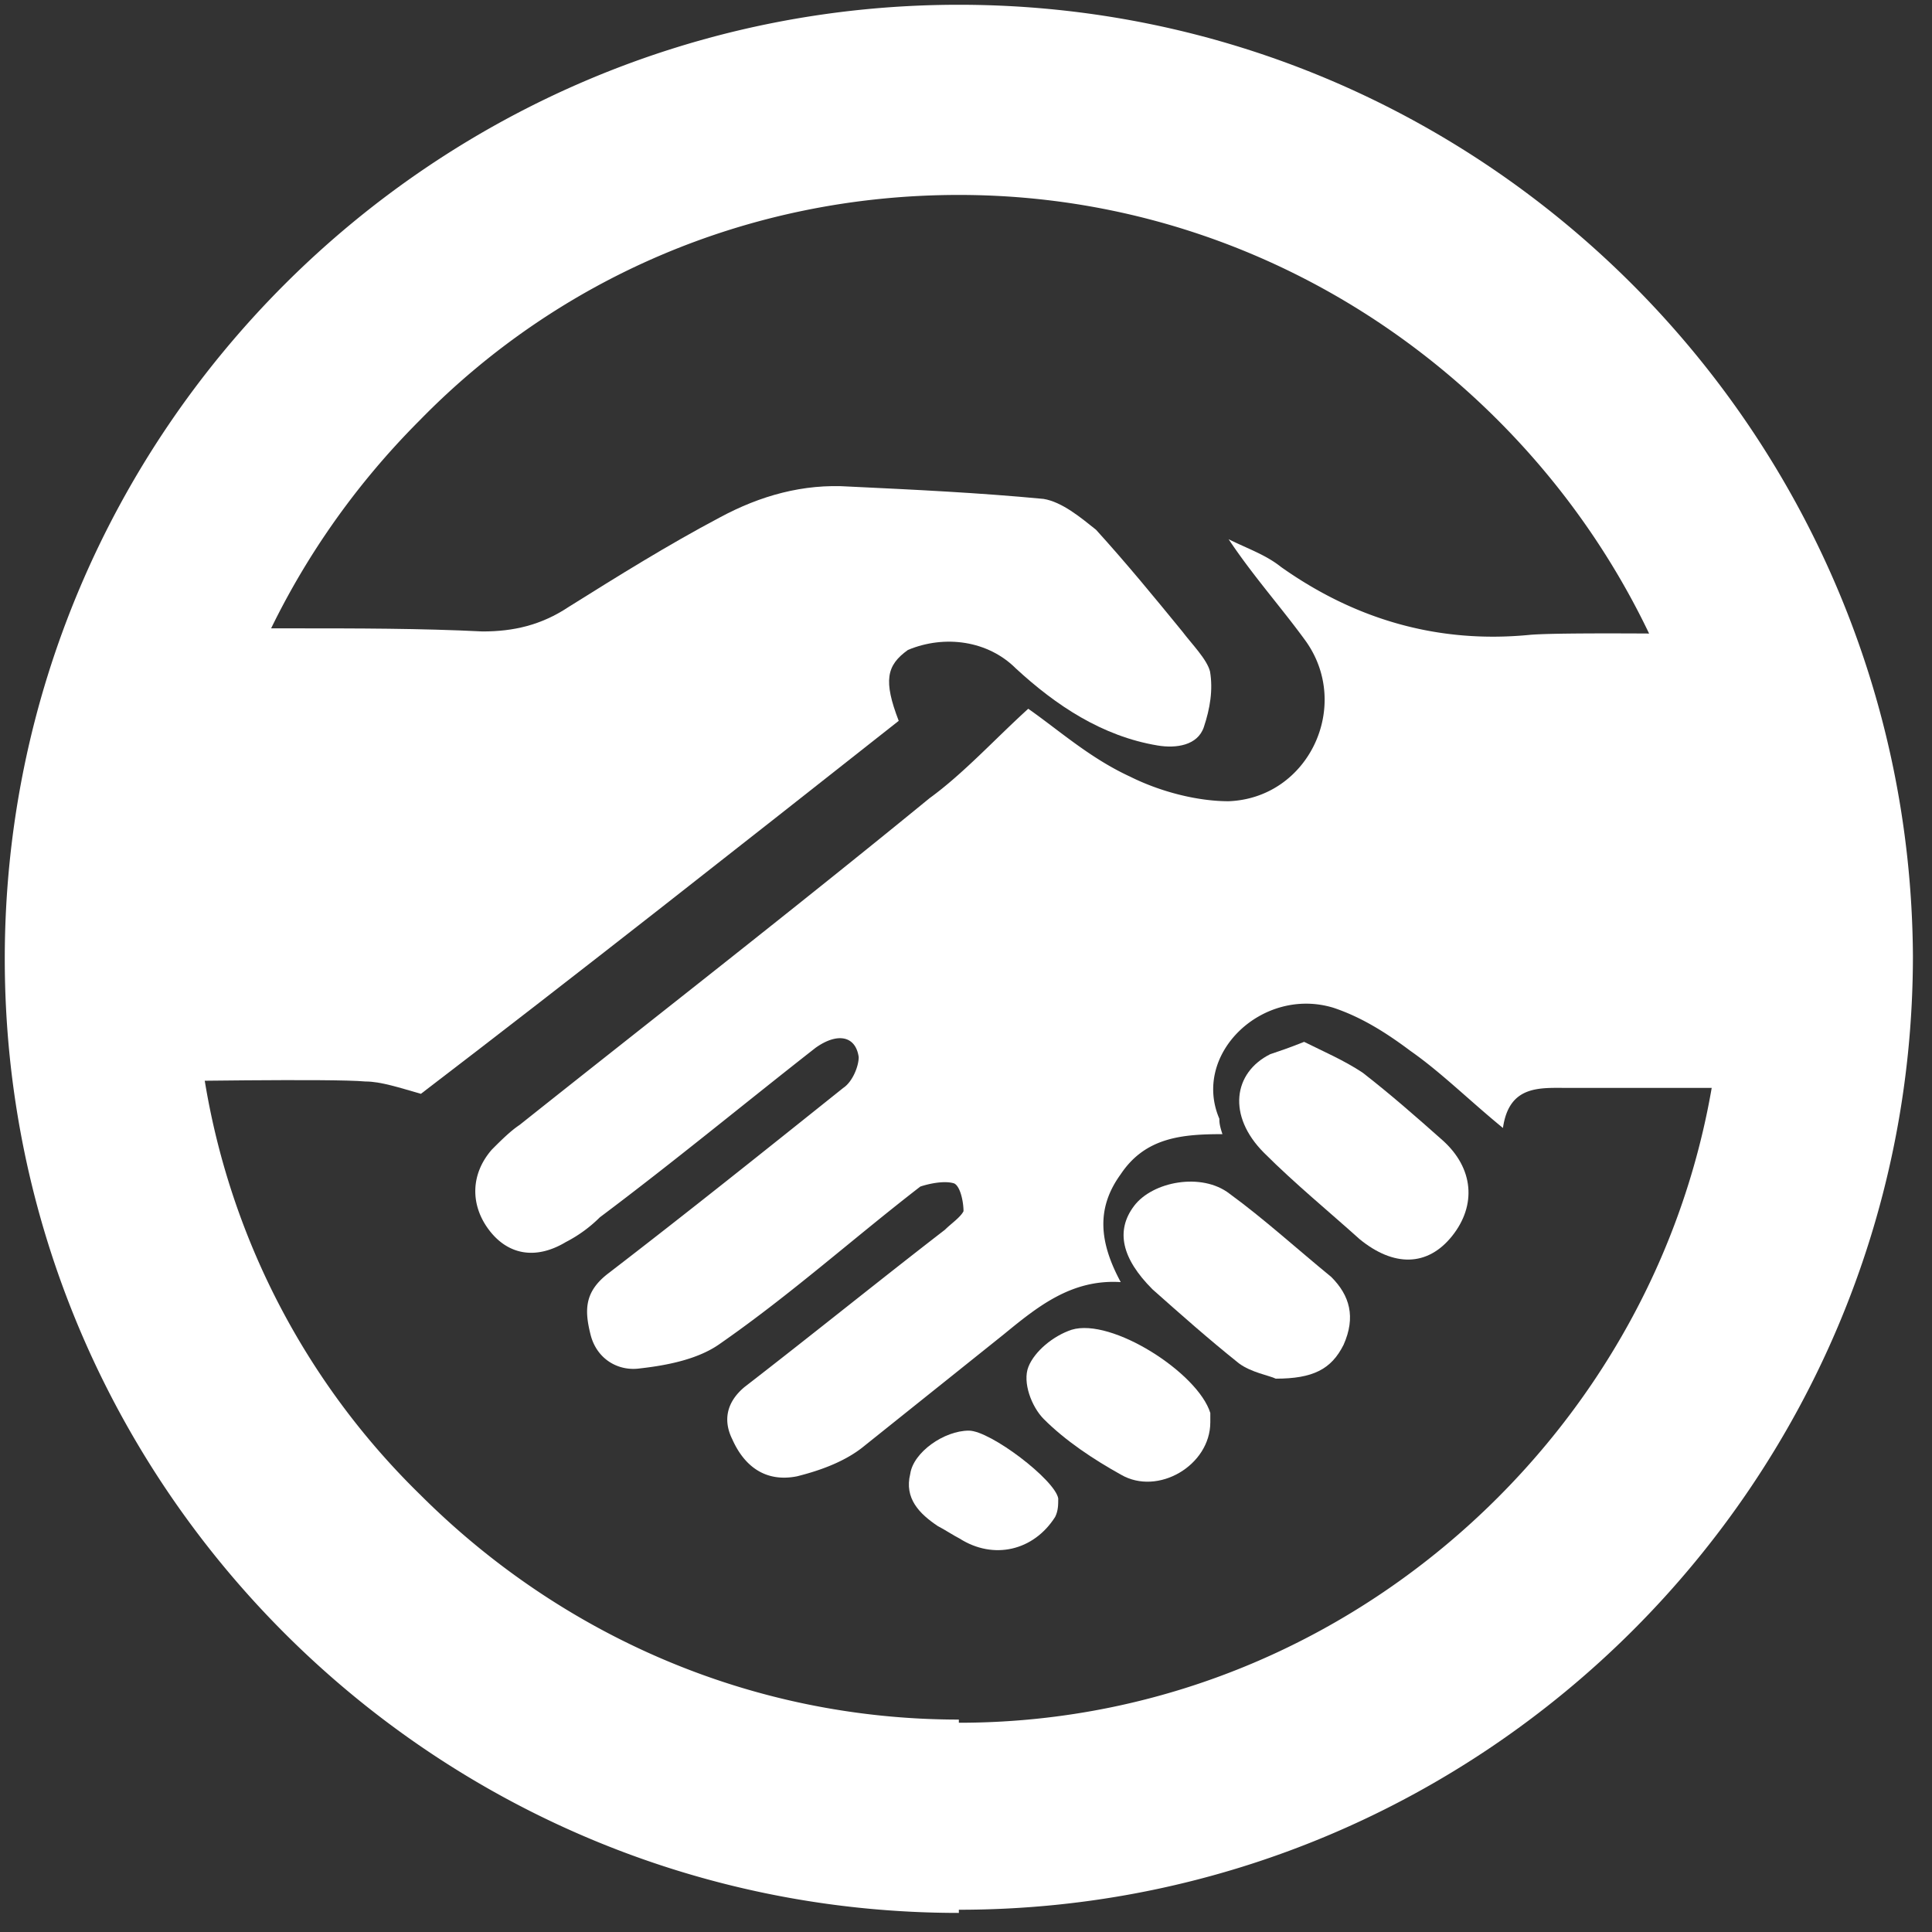 <svg xmlns="http://www.w3.org/2000/svg" xmlns:xlink="http://www.w3.org/1999/xlink" width="81" height="81" viewBox="0 0 81 81"><rect x="0" y="0" width="81" height="81" fill="#333333" stroke="none"/><defs><path id="uxb9a" d="M964.2 2283.08v3.987c22.06 0 40-17.94 40-40-.133-21.927-17.94-39.867-40-39.867s-40 17.94-40 40 17.94 40 40 40v-8.106c-8.77 0-16.744-3.588-22.591-9.436a31.31 31.31 0 0 1-9.435-22.458c0-8.77 3.588-16.744 9.435-22.591 5.714-5.848 13.688-9.436 22.591-9.436 8.771 0 16.744 3.588 22.592 9.436 5.847 5.847 9.435 13.82 9.435 22.59 0 8.772-3.588 16.745-9.435 22.592-5.848 5.847-13.821 9.436-22.592 9.436z"/><path id="uxb9b" d="M967.11 2236.715c1.292.905 2.584 2.068 4.264 2.843 1.293.647 2.843 1.034 4.136 1.034 3.36-.129 5.17-4.006 3.23-6.72-1.033-1.422-2.196-2.714-3.23-4.265.775.388 1.55.646 2.197 1.163 3.101 2.197 6.59 3.231 10.468 2.843 1.68-.129 9.305 0 11.114 0v18.998h-9.563c-1.163 0-2.456-.13-2.714 1.68-1.422-1.163-2.585-2.326-3.877-3.23-1.034-.776-2.068-1.422-3.231-1.81-2.973-.905-5.945 1.939-4.782 4.653 0 .129 0 .258.13.646-1.68 0-3.232.129-4.265 1.68-1.034 1.421-.905 2.843 0 4.523-2.068-.13-3.49 1.034-4.911 2.197l-5.816 4.653c-.775.646-1.81 1.033-2.843 1.292-1.293.258-2.197-.388-2.714-1.55-.388-.776-.259-1.552.517-2.198 2.843-2.197 5.557-4.394 8.4-6.591.259-.258.646-.517.776-.775 0-.388-.13-1.034-.388-1.164-.388-.129-1.034 0-1.422.13-2.843 2.197-5.428 4.523-8.4 6.59-.905.647-2.197.905-3.36 1.035-.905.129-1.81-.388-2.068-1.422-.258-1.034-.258-1.81.775-2.585 3.36-2.584 6.591-5.17 9.822-7.754.388-.258.647-.904.647-1.292-.13-.905-.905-1.034-1.81-.388-2.972 2.326-5.945 4.782-9.046 7.108a5.738 5.738 0 0 1-1.422 1.034c-1.292.775-2.455.517-3.23-.517-.776-1.034-.776-2.326.128-3.36.388-.388.776-.776 1.164-1.034 5.686-4.523 11.502-9.047 17.188-13.699 1.422-1.034 2.714-2.455 4.136-3.748z"/><path id="uxb9c" d="M961.679 2237.222c-6.72 5.298-13.44 10.597-20.032 15.637-.905-.258-1.68-.517-2.326-.517-1.422-.13-8.53 0-10.08 0v-18.998h7.107c2.585 0 5.299 0 7.884.13 1.292 0 2.455-.259 3.618-1.034 2.068-1.293 4.136-2.585 6.333-3.748 1.68-.905 3.49-1.422 5.428-1.292 2.714.129 5.428.258 8.142.517.775.129 1.55.775 2.197 1.292 1.292 1.422 2.455 2.843 3.618 4.265.388.517 1.034 1.163 1.163 1.68.13.775 0 1.55-.258 2.326-.259.775-1.163.905-1.939.775-2.326-.387-4.264-1.68-5.944-3.23-1.164-1.164-2.973-1.422-4.524-.776-.904.646-1.034 1.292-.387 2.973z"/><path id="uxb9d" d="M978.675 2250.68c.776.388 1.68.776 2.456 1.293 1.163.905 2.197 1.81 3.36 2.843 1.292 1.163 1.421 2.714.388 4.006-1.034 1.293-2.456 1.293-3.877.13-1.293-1.163-2.714-2.327-4.007-3.619-1.55-1.55-1.292-3.36.259-4.135.387-.13.775-.259 1.421-.517z"/><path id="uxb9e" d="M977.487 2264.801c-.258-.129-1.034-.258-1.55-.646-1.293-1.034-2.456-2.068-3.62-3.101-1.291-1.293-1.55-2.456-.774-3.49.775-1.034 2.843-1.421 4.006-.517 1.421 1.034 2.843 2.327 4.265 3.49.775.775 1.034 1.68.517 2.843-.517 1.034-1.293 1.421-2.844 1.421z"/><path id="uxb9f" d="M974.743 2266.628c0 1.809-2.197 3.101-3.748 2.197-1.163-.647-2.326-1.422-3.231-2.327-.517-.517-.905-1.55-.646-2.197.258-.646 1.034-1.292 1.809-1.55 1.68-.517 5.299 1.809 5.816 3.489v.388z"/><path id="uxb9g" d="M964.619 2266.98c.904 0 3.618 2.068 3.748 2.844 0 .258 0 .517-.13.775-.904 1.422-2.584 1.81-4.006.905-.258-.13-.646-.388-.905-.517-.775-.517-1.421-1.163-1.163-2.197.13-.905 1.422-1.81 2.456-1.81z"/></defs><g><g transform="translate(-924 -2207)"><use fill="#fff" xlink:href="#uxb9a"/></g><g transform="translate(-924 -2207)"><use fill="#fff" xlink:href="#uxb9b"/></g><g transform="translate(-924 -2207)"><use fill="#fff" xlink:href="#uxb9c"/></g><g transform="translate(-924 -2207)"><use fill="#fff" xlink:href="#uxb9d"/></g><g transform="translate(-924 -2207)"><use fill="#fff" xlink:href="#uxb9e"/></g><g transform="translate(-924 -2207)"><use fill="#fff" xlink:href="#uxb9f"/></g><g transform="translate(-924 -2207)"><use fill="#fff" xlink:href="#uxb9g"/></g></g></svg>